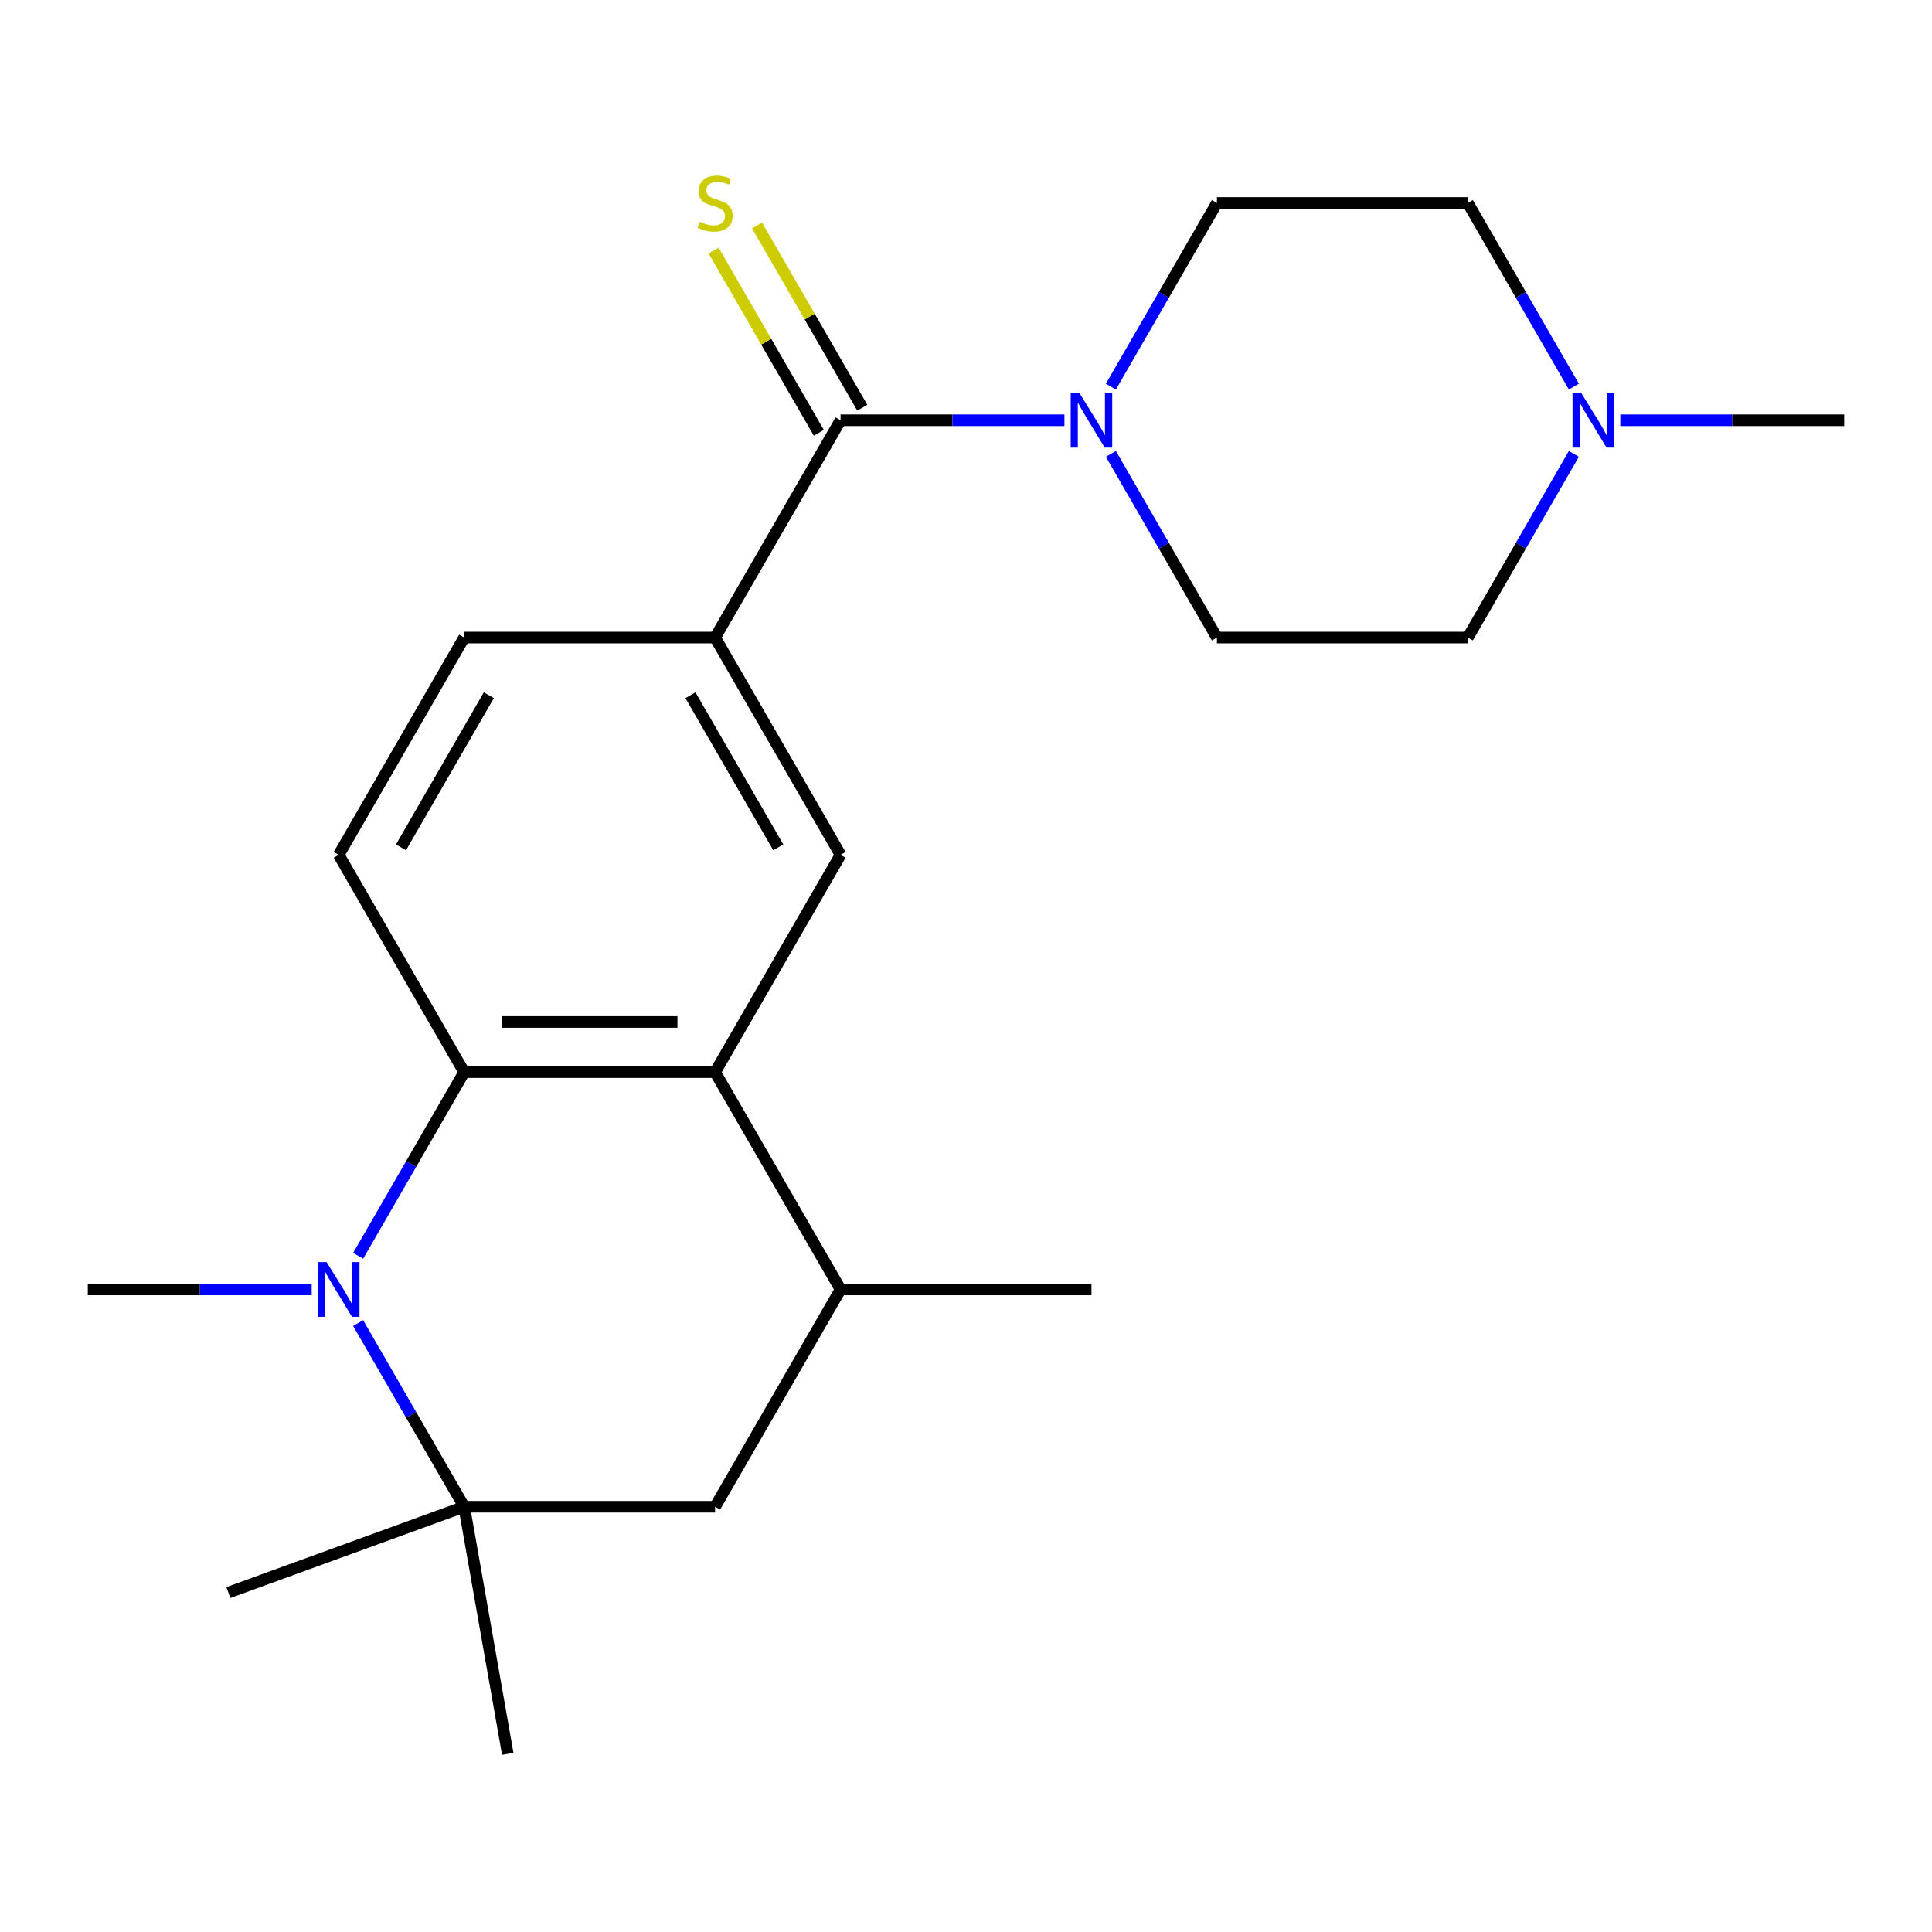 <?xml version='1.0' encoding='iso-8859-1'?>
<svg version='1.1' baseProfile='full'
              xmlns='http://www.w3.org/2000/svg'
                      xmlns:rdkit='http://www.rdkit.org/xml'
                      xmlns:xlink='http://www.w3.org/1999/xlink'
                  xml:space='preserve'
width='1000px' height='1000px' viewBox='0 0 1000 1000'>
<!-- END OF HEADER -->
<rect style='opacity:1.0;fill:#FFFFFF;stroke:none' width='1000' height='1000' x='0' y='0'> </rect>
<path class='bond-0' d='M 185.374,650.005 L 212.817,602.472' style='fill:none;fill-rule:evenodd;stroke:#0000FF;stroke-width:6px;stroke-linecap:butt;stroke-linejoin:miter;stroke-opacity:1' />
<path class='bond-0' d='M 212.817,602.472 L 240.26,554.94' style='fill:none;fill-rule:evenodd;stroke:#000000;stroke-width:6px;stroke-linecap:butt;stroke-linejoin:miter;stroke-opacity:1' />
<path class='bond-2' d='M 185.374,684.818 L 212.817,732.35' style='fill:none;fill-rule:evenodd;stroke:#0000FF;stroke-width:6px;stroke-linecap:butt;stroke-linejoin:miter;stroke-opacity:1' />
<path class='bond-2' d='M 212.817,732.35 L 240.26,779.882' style='fill:none;fill-rule:evenodd;stroke:#000000;stroke-width:6px;stroke-linecap:butt;stroke-linejoin:miter;stroke-opacity:1' />
<path class='bond-17' d='M 161.338,667.411 L 103.396,667.411' style='fill:none;fill-rule:evenodd;stroke:#0000FF;stroke-width:6px;stroke-linecap:butt;stroke-linejoin:miter;stroke-opacity:1' />
<path class='bond-17' d='M 103.396,667.411 L 45.455,667.411' style='fill:none;fill-rule:evenodd;stroke:#000000;stroke-width:6px;stroke-linecap:butt;stroke-linejoin:miter;stroke-opacity:1' />
<path class='bond-1' d='M 240.26,554.94 L 370.13,554.94' style='fill:none;fill-rule:evenodd;stroke:#000000;stroke-width:6px;stroke-linecap:butt;stroke-linejoin:miter;stroke-opacity:1' />
<path class='bond-1' d='M 259.74,528.966 L 350.649,528.966' style='fill:none;fill-rule:evenodd;stroke:#000000;stroke-width:6px;stroke-linecap:butt;stroke-linejoin:miter;stroke-opacity:1' />
<path class='bond-9' d='M 240.26,554.94 L 175.325,442.47' style='fill:none;fill-rule:evenodd;stroke:#000000;stroke-width:6px;stroke-linecap:butt;stroke-linejoin:miter;stroke-opacity:1' />
<path class='bond-6' d='M 370.13,554.94 L 435.065,442.47' style='fill:none;fill-rule:evenodd;stroke:#000000;stroke-width:6px;stroke-linecap:butt;stroke-linejoin:miter;stroke-opacity:1' />
<path class='bond-22' d='M 370.13,554.94 L 435.065,667.411' style='fill:none;fill-rule:evenodd;stroke:#000000;stroke-width:6px;stroke-linecap:butt;stroke-linejoin:miter;stroke-opacity:1' />
<path class='bond-8' d='M 240.26,779.882 L 370.13,779.882' style='fill:none;fill-rule:evenodd;stroke:#000000;stroke-width:6px;stroke-linecap:butt;stroke-linejoin:miter;stroke-opacity:1' />
<path class='bond-18' d='M 240.26,779.882 L 262.811,907.779' style='fill:none;fill-rule:evenodd;stroke:#000000;stroke-width:6px;stroke-linecap:butt;stroke-linejoin:miter;stroke-opacity:1' />
<path class='bond-19' d='M 240.26,779.882 L 118.222,824.3' style='fill:none;fill-rule:evenodd;stroke:#000000;stroke-width:6px;stroke-linecap:butt;stroke-linejoin:miter;stroke-opacity:1' />
<path class='bond-3' d='M 435.065,217.528 L 370.13,329.999' style='fill:none;fill-rule:evenodd;stroke:#000000;stroke-width:6px;stroke-linecap:butt;stroke-linejoin:miter;stroke-opacity:1' />
<path class='bond-4' d='M 435.065,217.528 L 493.007,217.528' style='fill:none;fill-rule:evenodd;stroke:#000000;stroke-width:6px;stroke-linecap:butt;stroke-linejoin:miter;stroke-opacity:1' />
<path class='bond-4' d='M 493.007,217.528 L 550.948,217.528' style='fill:none;fill-rule:evenodd;stroke:#0000FF;stroke-width:6px;stroke-linecap:butt;stroke-linejoin:miter;stroke-opacity:1' />
<path class='bond-11' d='M 446.312,211.034 L 419.077,163.862' style='fill:none;fill-rule:evenodd;stroke:#000000;stroke-width:6px;stroke-linecap:butt;stroke-linejoin:miter;stroke-opacity:1' />
<path class='bond-11' d='M 419.077,163.862 L 391.842,116.69' style='fill:none;fill-rule:evenodd;stroke:#CCCC00;stroke-width:6px;stroke-linecap:butt;stroke-linejoin:miter;stroke-opacity:1' />
<path class='bond-11' d='M 423.818,224.021 L 396.583,176.849' style='fill:none;fill-rule:evenodd;stroke:#000000;stroke-width:6px;stroke-linecap:butt;stroke-linejoin:miter;stroke-opacity:1' />
<path class='bond-11' d='M 396.583,176.849 L 369.348,129.677' style='fill:none;fill-rule:evenodd;stroke:#CCCC00;stroke-width:6px;stroke-linecap:butt;stroke-linejoin:miter;stroke-opacity:1' />
<path class='bond-13' d='M 574.985,200.121 L 602.427,152.589' style='fill:none;fill-rule:evenodd;stroke:#0000FF;stroke-width:6px;stroke-linecap:butt;stroke-linejoin:miter;stroke-opacity:1' />
<path class='bond-13' d='M 602.427,152.589 L 629.87,105.057' style='fill:none;fill-rule:evenodd;stroke:#000000;stroke-width:6px;stroke-linecap:butt;stroke-linejoin:miter;stroke-opacity:1' />
<path class='bond-14' d='M 574.985,234.935 L 602.427,282.467' style='fill:none;fill-rule:evenodd;stroke:#0000FF;stroke-width:6px;stroke-linecap:butt;stroke-linejoin:miter;stroke-opacity:1' />
<path class='bond-14' d='M 602.427,282.467 L 629.87,329.999' style='fill:none;fill-rule:evenodd;stroke:#000000;stroke-width:6px;stroke-linecap:butt;stroke-linejoin:miter;stroke-opacity:1' />
<path class='bond-5' d='M 370.13,329.999 L 240.26,329.999' style='fill:none;fill-rule:evenodd;stroke:#000000;stroke-width:6px;stroke-linecap:butt;stroke-linejoin:miter;stroke-opacity:1' />
<path class='bond-23' d='M 370.13,329.999 L 435.065,442.47' style='fill:none;fill-rule:evenodd;stroke:#000000;stroke-width:6px;stroke-linecap:butt;stroke-linejoin:miter;stroke-opacity:1' />
<path class='bond-23' d='M 357.376,359.856 L 402.831,438.586' style='fill:none;fill-rule:evenodd;stroke:#000000;stroke-width:6px;stroke-linecap:butt;stroke-linejoin:miter;stroke-opacity:1' />
<path class='bond-7' d='M 435.065,667.411 L 370.13,779.882' style='fill:none;fill-rule:evenodd;stroke:#000000;stroke-width:6px;stroke-linecap:butt;stroke-linejoin:miter;stroke-opacity:1' />
<path class='bond-21' d='M 435.065,667.411 L 564.935,667.411' style='fill:none;fill-rule:evenodd;stroke:#000000;stroke-width:6px;stroke-linecap:butt;stroke-linejoin:miter;stroke-opacity:1' />
<path class='bond-12' d='M 175.325,442.47 L 240.26,329.999' style='fill:none;fill-rule:evenodd;stroke:#000000;stroke-width:6px;stroke-linecap:butt;stroke-linejoin:miter;stroke-opacity:1' />
<path class='bond-12' d='M 207.559,438.586 L 253.014,359.856' style='fill:none;fill-rule:evenodd;stroke:#000000;stroke-width:6px;stroke-linecap:butt;stroke-linejoin:miter;stroke-opacity:1' />
<path class='bond-10' d='M 814.626,234.935 L 787.183,282.467' style='fill:none;fill-rule:evenodd;stroke:#0000FF;stroke-width:6px;stroke-linecap:butt;stroke-linejoin:miter;stroke-opacity:1' />
<path class='bond-10' d='M 787.183,282.467 L 759.74,329.999' style='fill:none;fill-rule:evenodd;stroke:#000000;stroke-width:6px;stroke-linecap:butt;stroke-linejoin:miter;stroke-opacity:1' />
<path class='bond-20' d='M 838.662,217.528 L 896.604,217.528' style='fill:none;fill-rule:evenodd;stroke:#0000FF;stroke-width:6px;stroke-linecap:butt;stroke-linejoin:miter;stroke-opacity:1' />
<path class='bond-20' d='M 896.604,217.528 L 954.545,217.528' style='fill:none;fill-rule:evenodd;stroke:#000000;stroke-width:6px;stroke-linecap:butt;stroke-linejoin:miter;stroke-opacity:1' />
<path class='bond-24' d='M 814.626,200.121 L 787.183,152.589' style='fill:none;fill-rule:evenodd;stroke:#0000FF;stroke-width:6px;stroke-linecap:butt;stroke-linejoin:miter;stroke-opacity:1' />
<path class='bond-24' d='M 787.183,152.589 L 759.74,105.057' style='fill:none;fill-rule:evenodd;stroke:#000000;stroke-width:6px;stroke-linecap:butt;stroke-linejoin:miter;stroke-opacity:1' />
<path class='bond-16' d='M 629.87,105.057 L 759.74,105.057' style='fill:none;fill-rule:evenodd;stroke:#000000;stroke-width:6px;stroke-linecap:butt;stroke-linejoin:miter;stroke-opacity:1' />
<path class='bond-15' d='M 629.87,329.999 L 759.74,329.999' style='fill:none;fill-rule:evenodd;stroke:#000000;stroke-width:6px;stroke-linecap:butt;stroke-linejoin:miter;stroke-opacity:1' />
<path  class='atom-0' d='M 169.065 653.251
L 178.345 668.251
Q 179.265 669.731, 180.745 672.411
Q 182.225 675.091, 182.305 675.251
L 182.305 653.251
L 186.065 653.251
L 186.065 681.571
L 182.185 681.571
L 172.225 665.171
Q 171.065 663.251, 169.825 661.051
Q 168.625 658.851, 168.265 658.171
L 168.265 681.571
L 164.585 681.571
L 164.585 653.251
L 169.065 653.251
' fill='#0000FF'/>
<path  class='atom-5' d='M 558.675 203.368
L 567.955 218.368
Q 568.875 219.848, 570.355 222.528
Q 571.835 225.208, 571.915 225.368
L 571.915 203.368
L 575.675 203.368
L 575.675 231.688
L 571.795 231.688
L 561.835 215.288
Q 560.675 213.368, 559.435 211.168
Q 558.235 208.968, 557.875 208.288
L 557.875 231.688
L 554.195 231.688
L 554.195 203.368
L 558.675 203.368
' fill='#0000FF'/>
<path  class='atom-11' d='M 818.415 203.368
L 827.695 218.368
Q 828.615 219.848, 830.095 222.528
Q 831.575 225.208, 831.655 225.368
L 831.655 203.368
L 835.415 203.368
L 835.415 231.688
L 831.535 231.688
L 821.575 215.288
Q 820.415 213.368, 819.175 211.168
Q 817.975 208.968, 817.615 208.288
L 817.615 231.688
L 813.935 231.688
L 813.935 203.368
L 818.415 203.368
' fill='#0000FF'/>
<path  class='atom-12' d='M 362.13 114.777
Q 362.45 114.897, 363.77 115.457
Q 365.09 116.017, 366.53 116.377
Q 368.01 116.697, 369.45 116.697
Q 372.13 116.697, 373.69 115.417
Q 375.25 114.097, 375.25 111.817
Q 375.25 110.257, 374.45 109.297
Q 373.69 108.337, 372.49 107.817
Q 371.29 107.297, 369.29 106.697
Q 366.77 105.937, 365.25 105.217
Q 363.77 104.497, 362.69 102.977
Q 361.65 101.457, 361.65 98.897
Q 361.65 95.337, 364.05 93.137
Q 366.49 90.937, 371.29 90.937
Q 374.57 90.937, 378.29 92.497
L 377.37 95.577
Q 373.97 94.177, 371.41 94.177
Q 368.65 94.177, 367.13 95.337
Q 365.61 96.457, 365.65 98.417
Q 365.65 99.937, 366.41 100.857
Q 367.21 101.777, 368.33 102.297
Q 369.49 102.817, 371.41 103.417
Q 373.97 104.217, 375.49 105.017
Q 377.01 105.817, 378.09 107.457
Q 379.21 109.057, 379.21 111.817
Q 379.21 115.737, 376.57 117.857
Q 373.97 119.937, 369.61 119.937
Q 367.09 119.937, 365.17 119.377
Q 363.29 118.857, 361.05 117.937
L 362.13 114.777
' fill='#CCCC00'/>
</svg>

